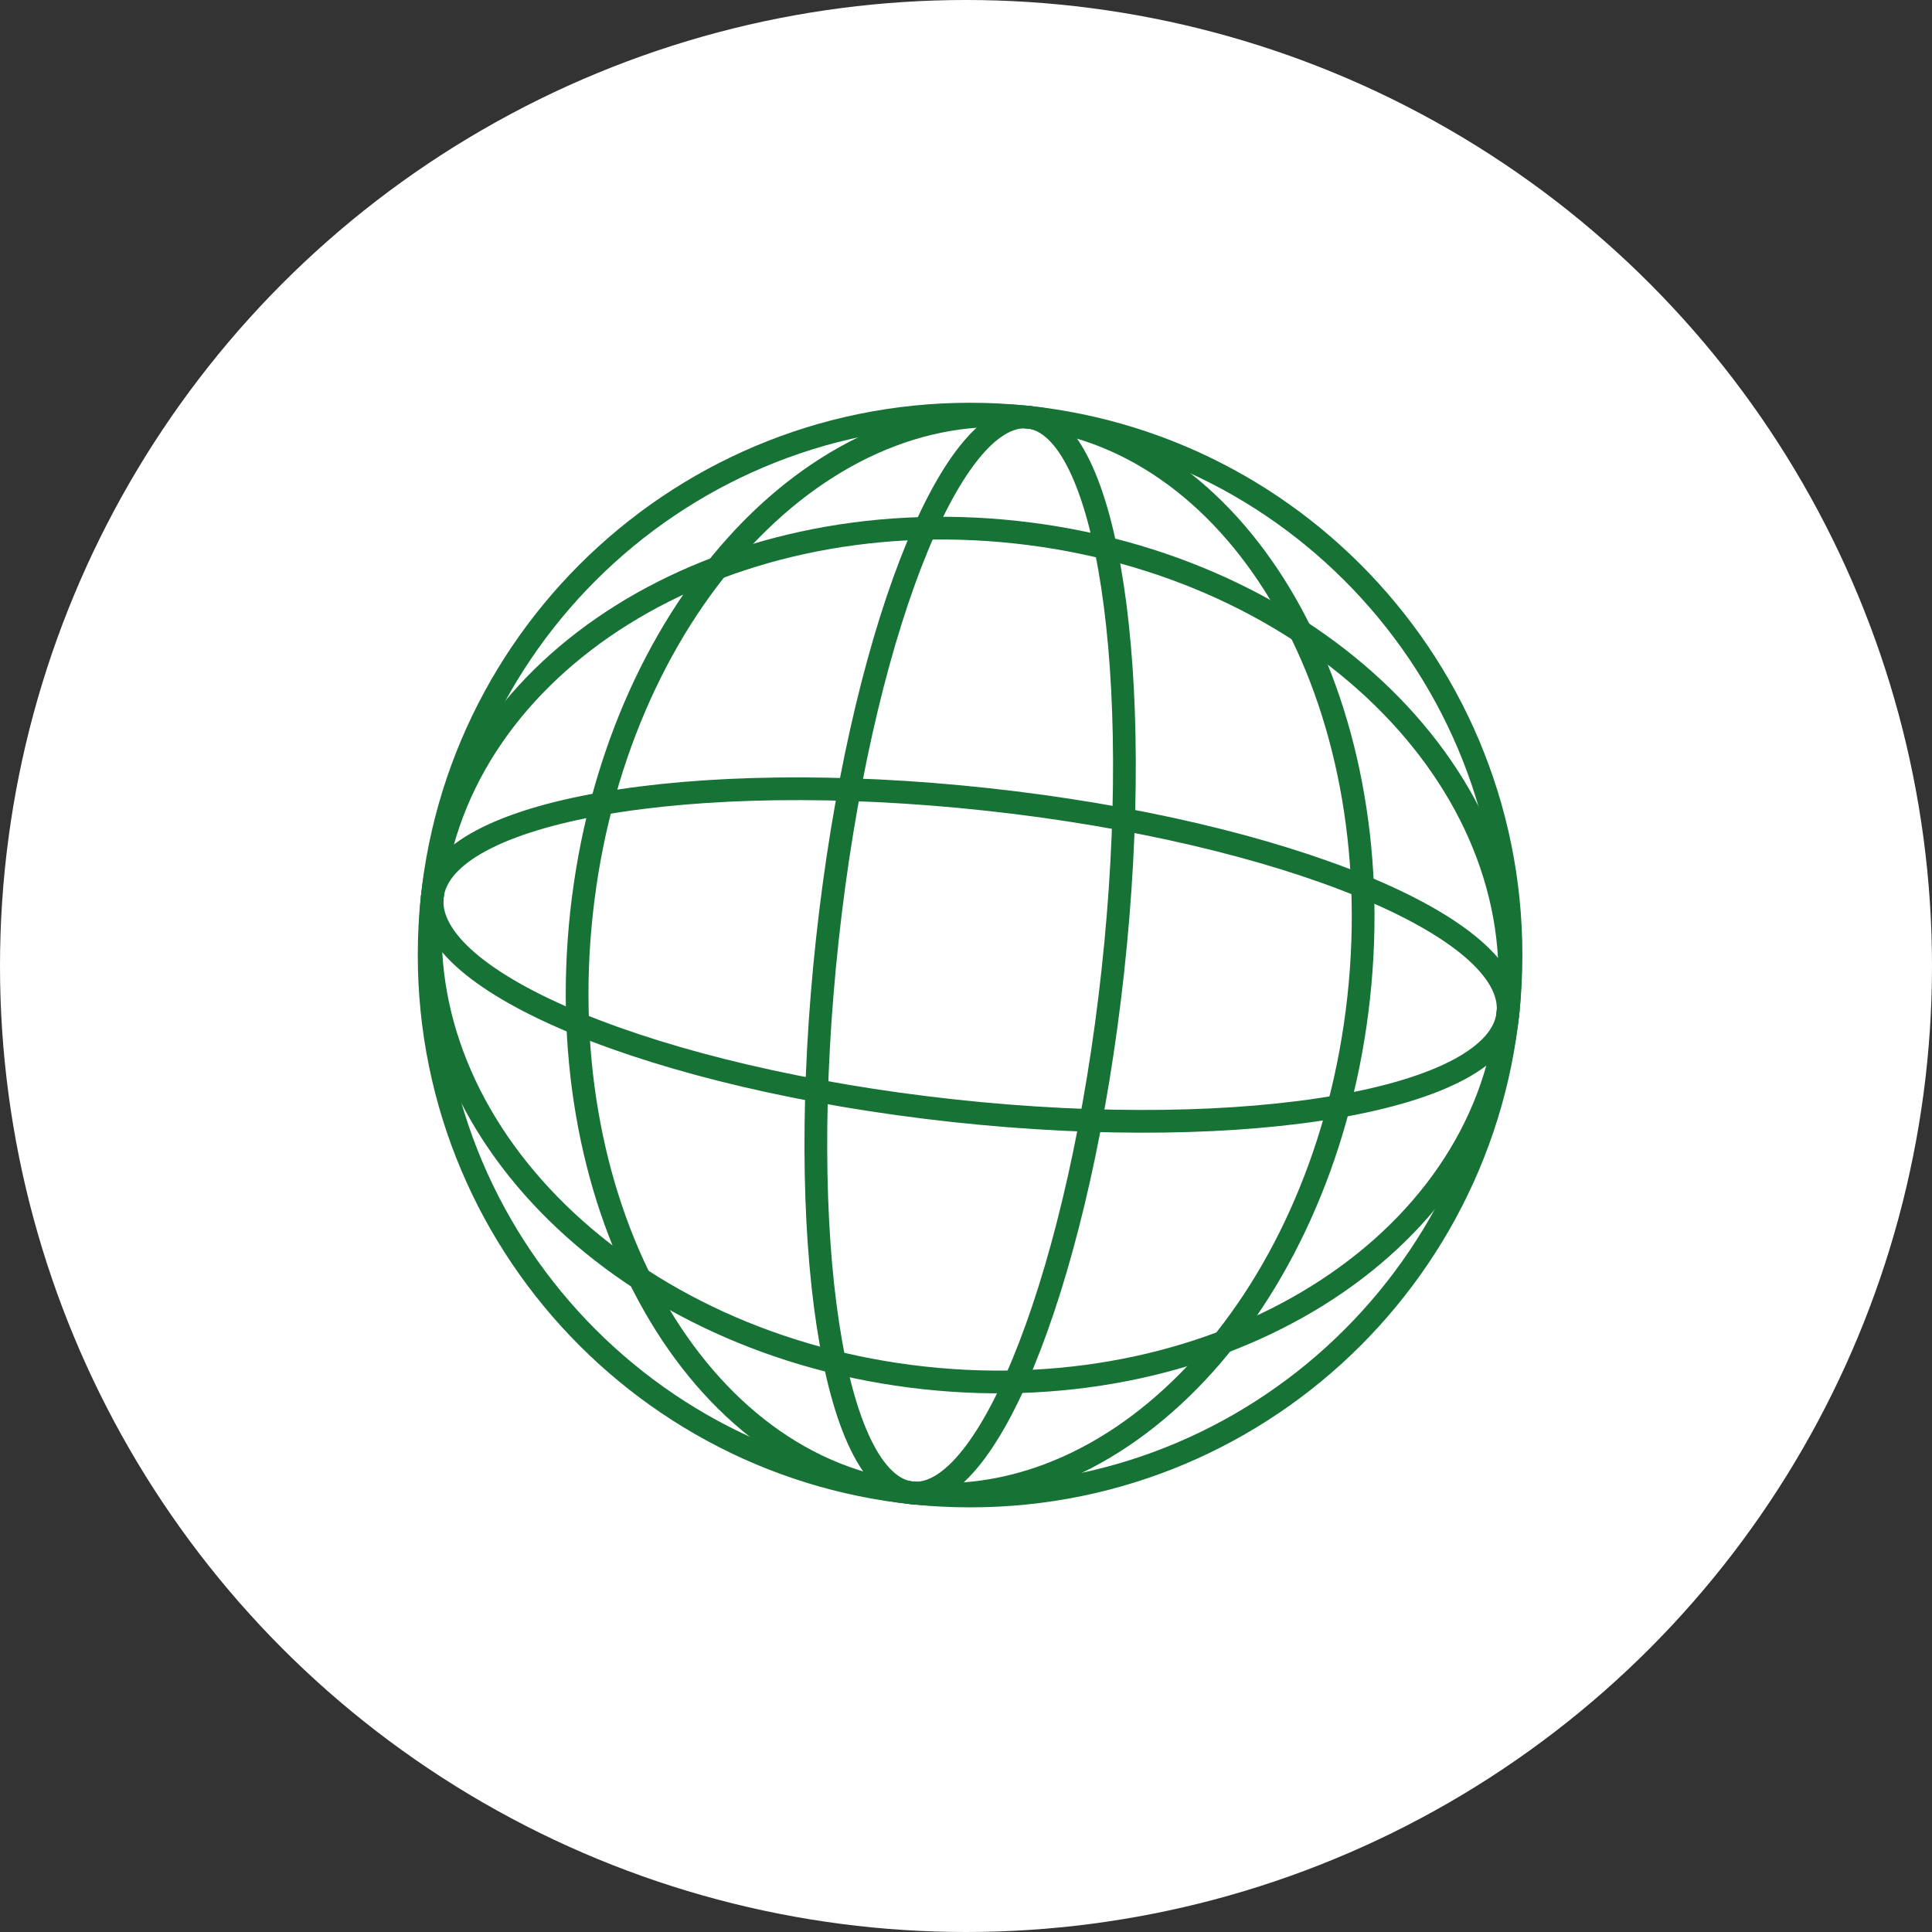 <svg width="170" height="170" viewBox="0 0 170 170" fill="none" xmlns="http://www.w3.org/2000/svg">
<rect x="0" y="0" width="170" height="170" fill="#333333" stroke="none"/>
<circle cx="85" cy="85" r="85" fill="white"/>
<path d="M85.359 131.635C111.647 131.635 132.957 110.325 132.957 84.037C132.957 57.75 111.647 36.44 85.359 36.44C59.072 36.44 37.761 57.75 37.761 84.037C37.761 110.325 59.072 131.635 85.359 131.635Z" stroke="#167235" stroke-width="2" stroke-miterlimit="10"/>
<path d="M119.557 87.751C122.396 61.616 109.389 38.766 90.504 36.715C71.62 34.663 54.009 54.187 51.17 80.322C48.331 106.457 61.338 129.307 80.223 131.358C99.108 133.409 116.718 113.886 119.557 87.751Z" stroke="#167235" stroke-width="2" stroke-miterlimit="10"/>
<path d="M97.926 85.401C100.765 59.266 97.442 37.468 90.504 36.714C83.566 35.961 75.64 56.536 72.801 82.671C69.962 108.807 73.285 130.604 80.223 131.358C87.161 132.112 95.087 111.536 97.926 85.401Z" stroke="#167235" stroke-width="2" stroke-miterlimit="10"/>
<path d="M132.685 89.177C134.918 68.628 115.541 49.668 89.405 46.829C63.27 43.99 40.274 58.346 38.042 78.896C35.81 99.445 55.187 118.405 81.322 121.244C107.457 124.083 130.453 109.726 132.685 89.177Z" stroke="#167235" stroke-width="2" stroke-miterlimit="10"/>
<path d="M132.685 89.177C133.507 81.613 112.986 73.18 86.851 70.341C60.716 67.501 38.864 71.332 38.042 78.896C37.22 86.46 57.741 94.893 83.876 97.732C110.011 100.571 131.864 96.741 132.685 89.177Z" stroke="#167235" stroke-width="2" stroke-miterlimit="10"/>
</svg>
